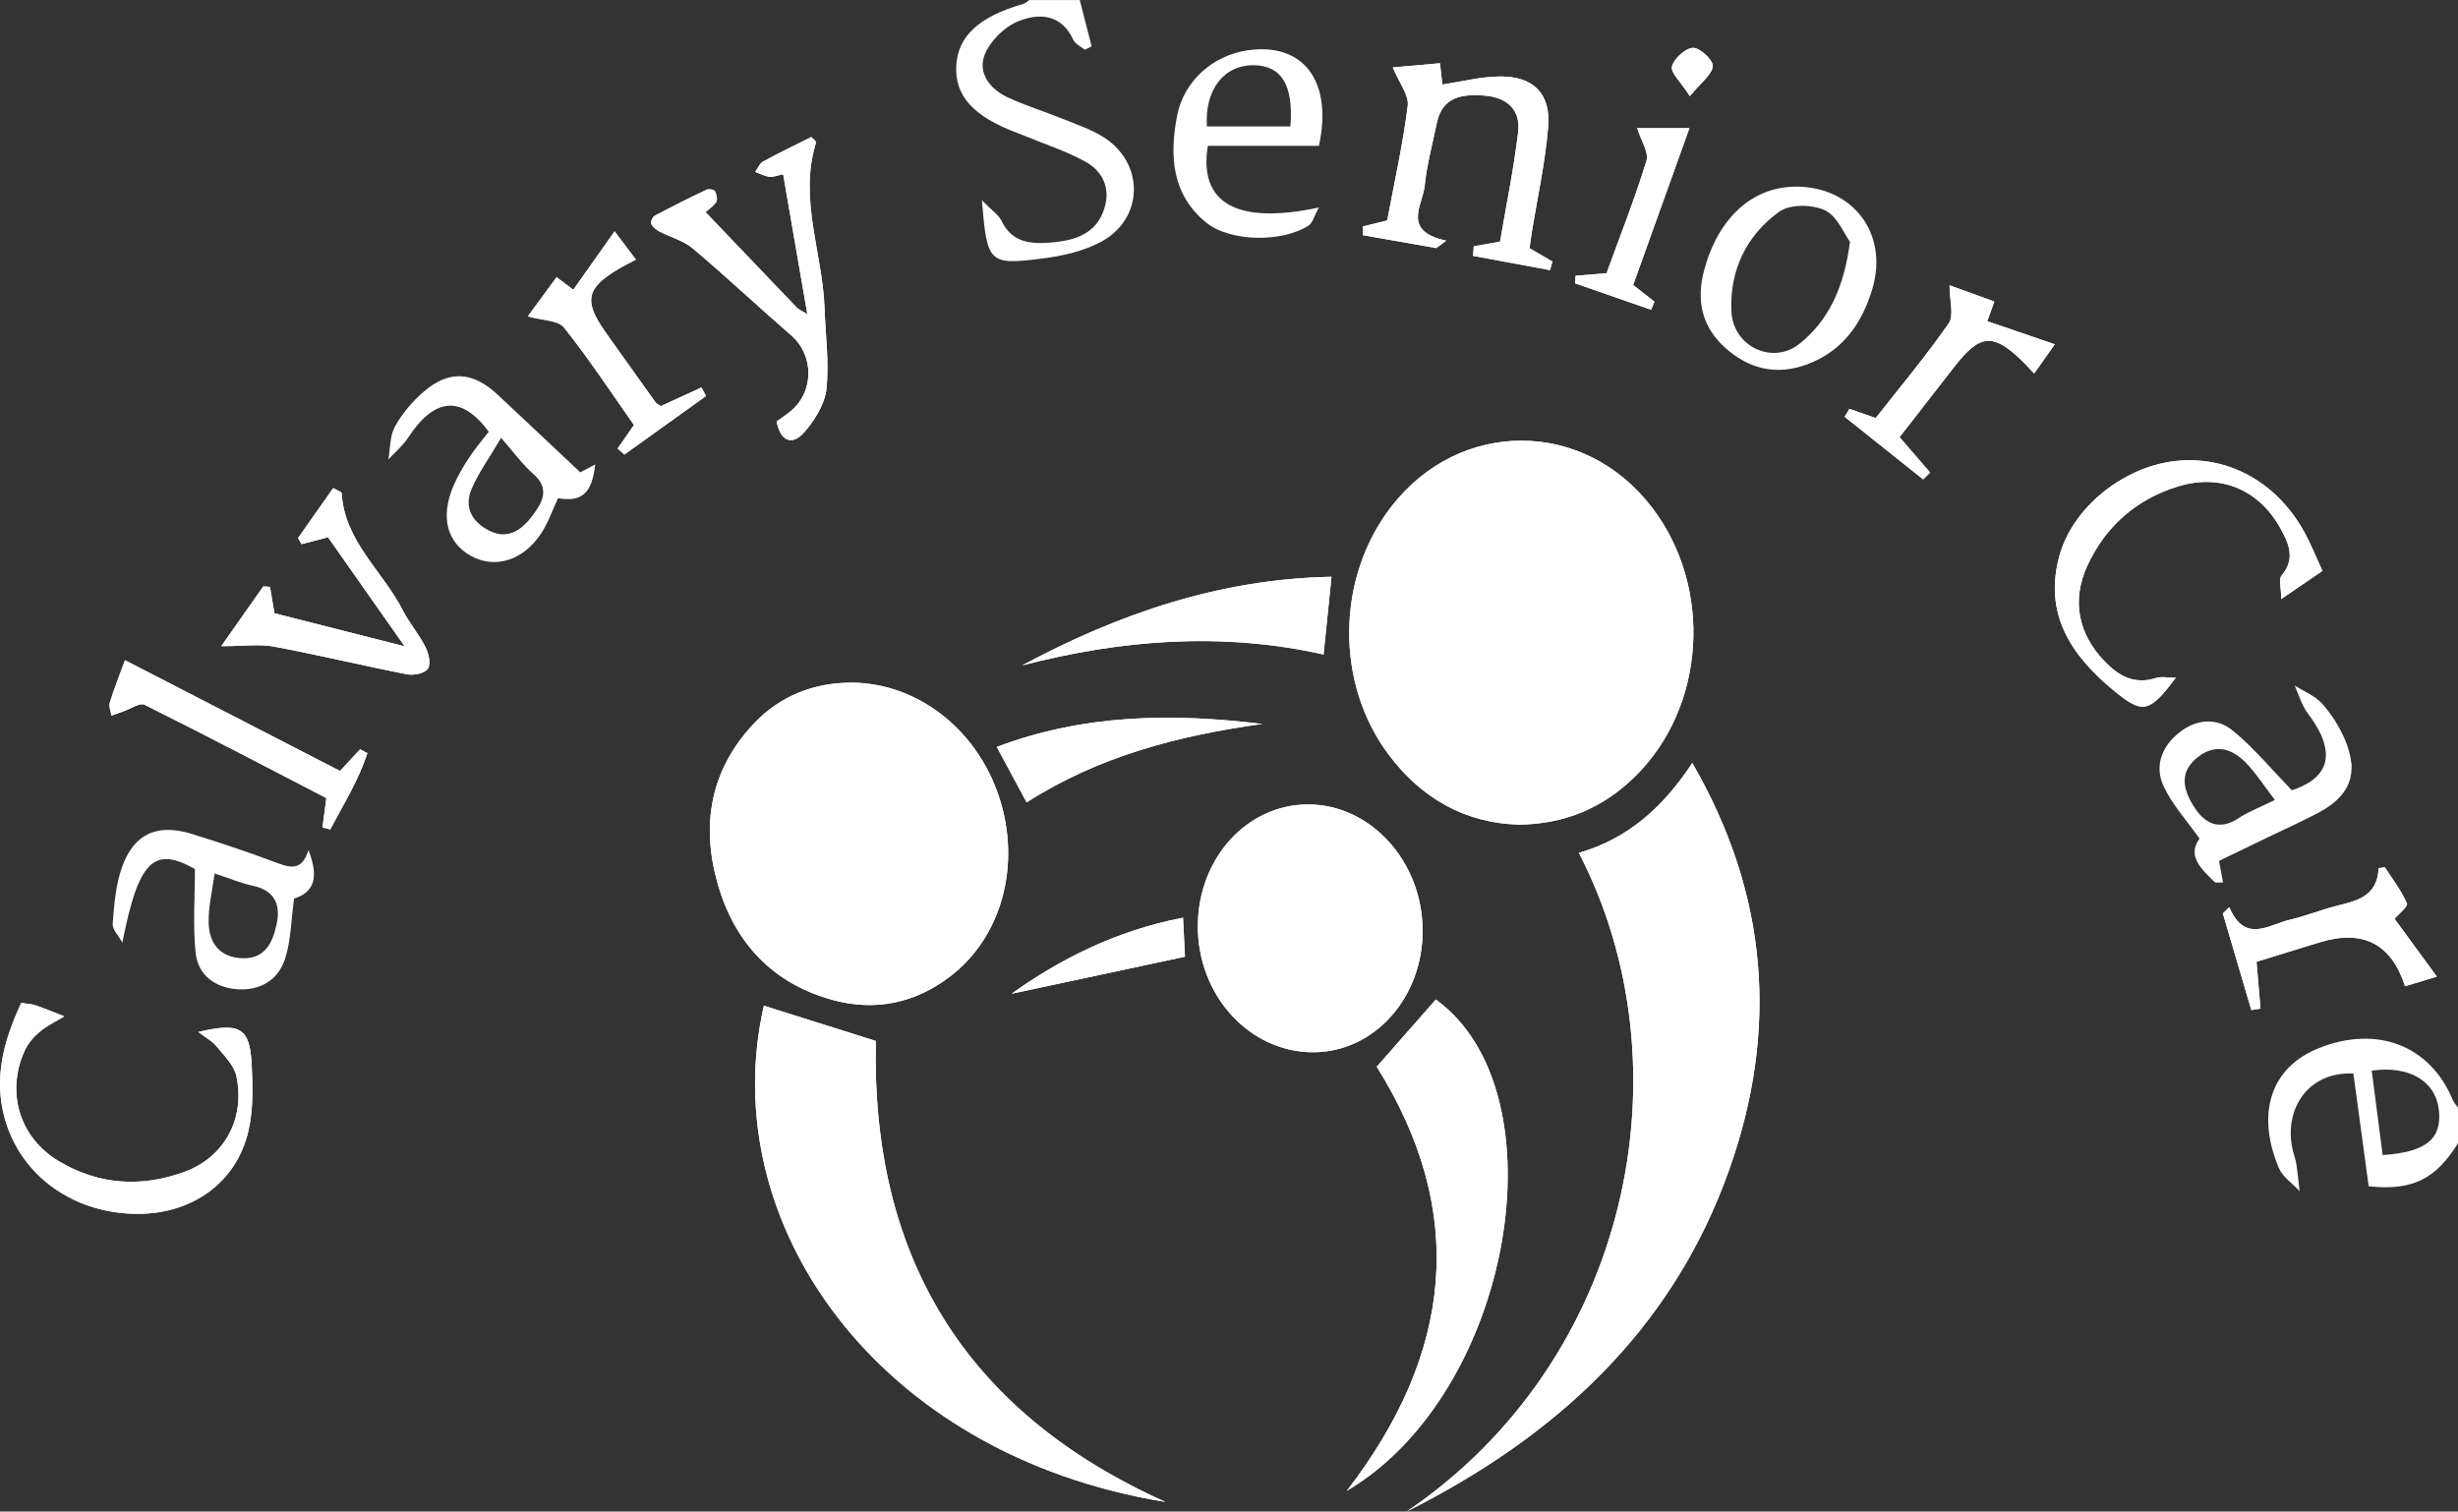 <svg xmlns="http://www.w3.org/2000/svg" viewBox="0 0 364.41 224.12"><rect x="0" y="0" width="364.41" height="224.12" fill="#333333" stroke="none"/><defs><style>.d{fill:#fff;}</style></defs><g id="a"></g><g id="b"><g id="c"><path class="d" d="M225.12,122.27c6.9-.08,12.49-2.49,17.16-7.02,10.61-10.3,11.75-28.15,2.6-40.06-10.05-13.09-28.45-13.15-38.58-.12-8.22,10.58-8.4,26.32-.31,36.97,4.87,6.42,11.32,9.99,19.13,10.22Z"></path><path class="d" d="M126.25,101.22c-5.55-.03-10.57,1.95-14.4,5.97-6.55,6.87-7.97,15.12-5.42,23.94,2.51,8.71,8.22,14.77,17.12,17.16,6.23,1.67,12.11,.45,17.29-3.5,7.71-5.87,10.6-16.61,7.26-26.69-3.33-10.03-12.13-16.83-21.85-16.89Z"></path><path class="d" d="M234.07,126.45c16.48,31.79,7.61,75.19-25.52,97.67,22.04-11.08,39.37-26.84,47.82-50.7,7.28-20.56,5.88-40.65-5.48-60.29-4.27,6.46-9.42,11.19-16.82,13.33Z"></path><path class="d" d="M172.81,222.7c-29.97-13.43-43.67-36.67-42.96-68.36l-16.6-5.23c-7.35,32.09,16.65,66.63,59.56,73.58Z"></path><path class="d" d="M210.91,137.93c-.03-10.23-7.76-18.69-17.03-18.65-9.01,.03-16.22,7.97-16.29,17.94-.08,10.39,7.71,18.89,17.23,18.8,8.98-.08,16.13-8.12,16.1-18.08Z"></path><path class="d" d="M199.68,221.04c24.57-14.52,32.18-59.09,13.18-72.84-2.94,3.35-5.86,6.68-8.76,9.97,13.53,21.59,11.26,42.5-4.43,62.87Z"></path><path class="d" d="M206.49,10c.95,2.29,2.42,4.09,2.22,5.67-.73,5.78-2.02,11.49-3.05,17.01l-3.62,.89v1.28c3.63,.64,7.26,1.28,10.89,1.92l1.49-1.09c-6.64-1.45-3.5-5.21-3.2-8.14,.31-3.09,1.14-6.12,1.77-9.18,.7-3.41,2.8-4.59,7.23-4.19,3.31,.3,5.24,2.17,4.86,5.39-.66,5.53-1.79,10.99-2.69,16.26l-3.89,.69-.1,1.42c3.8,.7,7.6,1.41,11.4,2.11l.36-1.27-3.39-1.98c.1-.71,.18-1.43,.3-2.15,.85-5.29,2.03-10.55,2.46-15.87,.4-4.93-2.24-7.49-7.19-7.44-2.8,.03-5.59,.76-8.5,1.19l-.35-3.15-6.99,.61Z"></path><path class="d" d="M104.6,31.44c.35-.31,1.11-.8,1.57-1.48,.24-.36,.07-1.15-.18-1.61-.13-.24-.91-.38-1.24-.22-2.59,1.23-5.15,2.51-7.68,3.85-.32,.17-.66,.91-.54,1.18,.21,.47,.72,.9,1.21,1.15,1.64,.87,3.58,1.36,4.96,2.52,4.96,4.19,9.69,8.64,14.59,12.89,3.46,3,3.43,8.47-.21,11.36-.65,.52-1.35,.98-1.95,1.41,.62,3.17,2.45,3.52,4.14,1.56,1.53-1.78,3.01-4.15,3.25-6.39,.42-3.93-.14-7.96-.28-11.94-.28-8.21-3.88-16.26-1.25-24.63,.04-.11-.3-.35-.71-.78-2.33,1.17-4.78,2.34-7.15,3.64-.52,.28-.79,1.02-1.17,1.54,.69,.25,1.36,.62,2.08,.72,.55,.08,1.15-.19,2.06-.37,1.2,6.9,2.36,13.61,3.59,20.75-.8-.5-1.27-.68-1.59-1.01-4.48-4.67-8.94-9.35-13.51-14.14Z"></path><path class="d" d="M344.31,84.64c-.94-2.05-1.67-3.89-2.61-5.62-4.07-7.47-11.29-11.48-19.06-10.67-7.8,.82-15.35,6.87-17.32,14.07-2.36,8.6,1.73,14.72,7.96,19.89,4.39,3.64,5.33,3.45,9.3-1.82-1.24,0-2.16-.21-2.93,.04-3.21,1.04-5.56-.29-7.67-2.51-3.9-4.09-4.87-9.03-2.51-14.15,2.7-5.86,7.27-9.83,13.39-11.73,6.38-1.98,12.08,.48,15.26,6.25,1.22,2.22,2.23,4.46,.16,6.91-.48,.57-.07,1.9-.07,3.52,2.4-1.64,4.04-2.76,6.11-4.17Z"></path><path class="d" d="M29.4,153.01c1.16,.89,2.09,1.37,2.7,2.12,1.12,1.39,2.62,2.81,2.96,4.44,1.32,6.26-1.75,12-7.68,14.18-6.39,2.35-12.79,1.96-18.71-1.61-5.78-3.48-7.78-10.17-5.02-16.32,.48-1.07,1.33-2.07,2.24-2.83,1.09-.92,2.42-1.54,3.65-2.29-1.41-.55-2.8-1.14-4.22-1.62-.67-.23-1.4-.25-2.16-.37-2.63,5.64-4.12,11.18-2.42,17.21,2.39,8.48,10.31,14.13,19.85,14.06,8.03-.05,14.51-4.71,16.25-12.31,.74-3.21,.65-6.69,.47-10.02-.28-5.24-1.75-6.1-7.89-4.63Z"></path><path class="d" d="M197.4,85.52c-16.56,.33-31.54,5.46-45.86,13.14,14.75-3.82,29.58-4.99,44.69-1.62,.41-4.01,.77-7.57,1.18-11.52Z"></path><path class="d" d="M40.69,90.93l-.66-3.91-.99-.08c-1.93,2.74-3.85,5.48-6.24,8.87,3.36,0,5.66-.34,7.81,.06,6.61,1.24,13.15,2.82,19.75,4.11,.99,.19,2.63-.15,3.09-.84,.46-.69,.1-2.26-.37-3.2-.95-1.89-2.38-3.53-3.34-5.41-2.97-5.83-8.65-10.24-9.09-17.41-.01-.2-.6-.37-1.25-.76l-5.21,7.41,.52,.91,3.92-1.02c3.56,5.06,7.28,10.35,11.36,16.17-6.98-1.77-13.12-3.33-19.3-4.9Z"></path><path class="d" d="M18.53,97.89c-.87,2.38-1.65,4.31-2.25,6.29-.17,.56,.15,1.28,.24,1.93,.62-.22,1.23-.46,1.86-.67,1.03-.35,2.36-1.29,3.05-.95,9.09,4.53,18.08,9.25,26.95,13.84l-.57,4.35,1.15,.3c1.95-3.72,4.22-7.3,5.5-11.32l-1.08-.56-2.97,3.21c-10.5-5.41-20.88-10.75-31.88-16.42Z"></path><path class="d" d="M187.14,107.34c-13.27-1.6-26.38-1.5-39.36,3.41,1.6,2.97,2.98,5.53,4.43,8.22,10.85-6.94,22.65-9.92,34.94-11.63Z"></path><path class="d" d="M91.56,66.5l1.01,.9,12.1-8.68-.67-1.27-6.03,2.77c-.36-.25-.62-.35-.76-.53-2.47-3.44-4.92-6.88-7.37-10.33-3.38-4.76-2.97-6.66,2.06-9.6,.71-.41,1.45-.77,2.38-1.26l-3.16-4.2-6.13,8.67-2.47-1.87-4.27,5.81c2.17,.62,4.49,.56,5.37,1.66,3.71,4.66,6.99,9.65,10.37,14.45l-2.43,3.49Z"></path><path class="d" d="M281.62,64.8c2.78-3.58,5.45-7.02,8.13-10.45,3.83-4.91,5.77-5.03,10.22-.65,.48,.47,.93,.98,1.59,1.68,.99-1.4,1.74-2.46,3.06-4.33-3.75-1.29-6.9-2.37-10.01-3.43,.28-.77,.63-1.75,1.05-2.91-2.38-.87-4.41-1.6-6.64-2.41,0,2.24,.69,4.46-.12,5.64-3.39,4.89-7.23,9.46-10.83,14.05l-3.89-1.37-.71,1.18,11.64,9.28,1.02-1.02-4.53-5.26Z"></path><path class="d" d="M361.27,144.8c-2.47-3.38-4.45-6.08-6.27-8.57,.55-.65,2.03-1.82,1.84-2.27-.82-1.91-2.14-3.6-3.28-5.37l-.92,.14c-.19,4.29-3.32,4.85-6.35,5.62-2.29,.59-4.49,1.49-6.79,2.02-3.13,.72-6.64,3.61-9-1.85l-.95,.93c1.41,4.77,2.81,9.55,4.22,14.32l1.36-.22c-.19-2.29-.39-4.58-.59-6.94,3.28-1.01,6.36-1.98,9.45-2.91q9.53-2.88,12.57,6.53l4.71-1.42Z"></path><path class="d" d="M242.12,42.25c2.73-7.62,5.44-15.16,8.34-23.25h-7.75c.56,1.82,1.77,3.58,1.38,4.85-1.75,5.69-3.95,11.24-5.92,16.66l-4.59,.38-.07,1.12c3.76,1.31,7.52,2.61,11.27,3.92l.49-1.2c-.92-.72-1.83-1.44-3.16-2.48Z"></path><path class="d" d="M149.97,147.34c7.94-1.7,16.68-3.56,25.71-5.49l-.29-5.78c-9.97,1.9-18.35,6.23-25.42,11.27Z"></path><path class="d" d="M250.53,14.25c1.68-2.06,3.29-3.19,3.39-4.44,.07-.89-1.91-2.75-2.93-2.71-1.13,.04-2.82,1.58-3.12,2.75-.23,.91,1.29,2.28,2.65,4.4Z"></path><path class="d" d="M160.08,0c.59,2.29,1.17,4.58,1.76,6.87l-1,.51c-.59-.48-1.44-.85-1.72-1.47-1.78-3.88-5.13-4-8.2-2.74-2.02,.82-4.11,2.89-4.92,4.9-1.09,2.72,.74,5.11,3.33,6.33,2.69,1.27,5.56,2.14,8.32,3.26,2.07,.84,4.24,1.56,6.09,2.76,5.93,3.86,5.82,11.93-.37,15.36-2.63,1.45-5.82,2.17-8.84,2.55-7.96,1.01-8.19,.69-8.96-8.64,1.45,1.5,2.48,2.16,2.93,3.09,1.56,3.24,4.38,3.42,7.3,3.18,3.19-.26,6.3-1.06,7.68-4.39,1.33-3.22,.3-6.05-2.69-7.67-2.82-1.53-5.92-2.53-8.9-3.76-.34-.14-.69-.28-1.04-.41-6.53-2.44-9.31-5.5-9.08-9.97,.23-4.4,3.37-7.29,9.91-9.17,.34-.1,.62-.38,.93-.58,2.49,0,4.99,0,7.48,0Z"></path><path class="d" d="M364.41,169.5c-3.32,5.36-6.79,7.08-13.24,6.39-.75-5.55-1.51-11.17-2.27-16.72-6.97-.31-10.34,5.59-9,11.3,.17,.73,.44,1.44,.55,2.17,.2,1.32,.32,2.65,.48,3.97-1.05-1.14-2.53-2.11-3.09-3.45-3.45-8.24-1.09-14.98,6-17.78,8.61-3.4,16.43-.36,19.79,7.69,.18,.43,.52,.78,.78,1.17v5.25Zm-11.18,1.76c6.43-.42,8.77-2.38,8.36-6.58-.43-4.31-4.31-6.74-9.97-5.94,.53,4.11,1.06,8.22,1.62,12.52Z"></path><path class="d" d="M225.12,122.27c-7.81-.23-14.26-3.8-19.13-10.22-8.1-10.65-7.91-26.4,.31-36.97,10.13-13.03,28.53-12.98,38.58,.12,9.15,11.91,8.02,29.76-2.6,40.06-4.67,4.53-10.26,6.94-17.16,7.02Z"></path><path class="d" d="M126.25,101.22c9.72,.05,18.52,6.86,21.85,16.89,3.34,10.07,.45,20.82-7.26,26.69-5.18,3.95-11.07,5.17-17.29,3.5-8.91-2.39-14.61-8.45-17.12-17.16-2.55-8.82-1.13-17.07,5.42-23.94,3.83-4.02,8.86-6,14.4-5.97Z"></path><path class="d" d="M234.07,126.45c7.41-2.14,12.55-6.87,16.82-13.33,11.35,19.64,12.76,39.73,5.48,60.29-8.45,23.86-25.78,39.62-47.82,50.7,33.13-22.47,42-65.87,25.52-97.67Z"></path><path class="d" d="M172.81,222.7c-42.91-6.95-66.9-41.49-59.56-73.58l16.6,5.23c-.72,31.68,12.98,54.93,42.96,68.36Z"></path><path class="d" d="M210.91,137.93c.03,9.96-7.12,18-16.1,18.08-9.52,.09-17.3-8.41-17.23-18.8,.07-9.97,7.28-17.91,16.29-17.94,9.28-.04,17,8.42,17.03,18.65Z"></path><path class="d" d="M199.68,221.04c15.69-20.37,17.96-41.28,4.43-62.87,2.89-3.3,5.81-6.62,8.76-9.97,19,13.76,11.38,58.32-13.18,72.84Z"></path><path class="d" d="M206.49,10l6.99-.61,.35,3.15c2.91-.43,5.7-1.16,8.5-1.19,4.95-.05,7.59,2.51,7.19,7.44-.43,5.32-1.61,10.58-2.46,15.87-.12,.72-.2,1.45-.3,2.15l3.39,1.98-.36,1.27c-3.8-.7-7.6-1.41-11.4-2.11l.1-1.42,3.89-.69c.9-5.27,2.03-10.74,2.69-16.26,.38-3.22-1.55-5.09-4.86-5.39-4.43-.4-6.53,.78-7.23,4.19-.63,3.05-1.46,6.09-1.77,9.18-.3,2.93-3.44,6.69,3.2,8.14l-1.49,1.09c-3.63-.64-7.26-1.28-10.89-1.92v-1.28l3.62-.89c1.04-5.52,2.33-11.23,3.05-17.01,.2-1.59-1.27-3.38-2.22-5.67Z"></path><path class="d" d="M104.6,31.44c4.57,4.79,9.02,9.47,13.51,14.14,.32,.33,.79,.51,1.59,1.01-1.24-7.14-2.4-13.84-3.59-20.75-.91,.18-1.51,.45-2.06,.37-.71-.1-1.39-.47-2.08-.72,.38-.53,.65-1.26,1.17-1.54,2.37-1.3,4.82-2.47,7.15-3.64,.4,.44,.74,.67,.71,.78-2.63,8.37,.97,16.42,1.25,24.63,.13,3.99,.7,8.02,.28,11.94-.24,2.24-1.71,4.61-3.25,6.39-1.69,1.96-3.53,1.62-4.14-1.56,.6-.43,1.29-.89,1.95-1.41,3.64-2.89,3.66-8.36,.21-11.36-4.9-4.25-9.63-8.71-14.59-12.89-1.38-1.16-3.31-1.65-4.96-2.52-.48-.26-.99-.68-1.21-1.15-.12-.27,.22-1.01,.54-1.18,2.53-1.34,5.09-2.63,7.68-3.85,.33-.16,1.11-.02,1.24,.22,.25,.46,.41,1.25,.18,1.61-.46,.69-1.22,1.17-1.57,1.48Z"></path><path class="d" d="M344.31,84.64c-2.07,1.41-3.7,2.53-6.11,4.17,0-1.62-.41-2.95,.07-3.52,2.07-2.45,1.06-4.69-.16-6.91-3.18-5.78-8.88-8.23-15.26-6.25-6.12,1.89-10.69,5.87-13.39,11.73-2.36,5.13-1.39,10.06,2.51,14.15,2.11,2.21,4.46,3.54,7.67,2.51,.77-.25,1.69-.04,2.93-.04-3.96,5.27-4.91,5.46-9.3,1.82-6.23-5.16-10.32-11.28-7.96-19.89,1.97-7.19,9.52-13.25,17.32-14.07,7.77-.82,14.99,3.19,19.06,10.67,.94,1.73,1.67,3.57,2.61,5.62Z"></path><path class="d" d="M29.4,153.01c6.14-1.48,7.61-.61,7.89,4.63,.18,3.33,.27,6.81-.47,10.02-1.75,7.6-8.22,12.26-16.25,12.31-9.54,.06-17.46-5.58-19.85-14.06-1.7-6.03-.2-11.57,2.42-17.21,.76,.12,1.5,.14,2.16,.37,1.43,.48,2.82,1.08,4.22,1.62-1.23,.75-2.56,1.38-3.65,2.29-.91,.76-1.76,1.76-2.24,2.83-2.76,6.15-.76,12.84,5.02,16.32,5.92,3.57,12.32,3.96,18.71,1.61,5.93-2.18,9.01-7.92,7.68-14.18-.34-1.62-1.84-3.05-2.96-4.44-.6-.75-1.53-1.23-2.7-2.12Z"></path><path class="d" d="M197.4,85.52c-.4,3.95-.77,7.5-1.18,11.52-15.1-3.37-29.94-2.19-44.69,1.62,14.32-7.68,29.3-12.82,45.86-13.14Z"></path><path class="d" d="M45.73,126.04c-1.05,3.41-3.03,2.51-5.2,1.7-3.96-1.48-7.98-2.81-12.01-4.07-5.14-1.61-8.62-.13-10.42,4.87-.95,2.63-1.17,5.57-1.39,8.4-.07,.9,.92,1.87,1.43,2.82,2.39-12.14,4.65-14.36,10.76-10.91,0,4.31-.32,8.4,.1,12.41,.35,3.36,2.92,5.2,6.24,5.42,3.32,.22,6.01-1.37,7.02-4.5,.88-2.74,.9-5.75,1.34-8.95,2.87-.9,3.78-3.01,2.13-7.17Zm-4.73,11.04c-.58,2.64-1.68,5.09-5.02,5-3.35-.09-4.98-2.19-5.05-5.28-.05-2.36,.55-4.73,.89-7.29,2.32,.76,3.93,1.46,5.61,1.81,3.3,.68,4.22,2.81,3.57,5.75Z"></path><path class="d" d="M266.14,27.68c-6.4,.05-11.43,4.67-13.5,12.4-1.16,4.33-.39,8.22,2.94,11.31,3.57,3.32,7.79,4.37,12.43,2.6,5.19-1.97,8.07-6.06,9.59-11.21,2.41-8.17-2.93-15.18-11.47-15.11Zm.64,23.29c-3.97,3.19-9.84,.43-10.09-4.78-.29-6.08,2.22-11.3,7.09-14.8,1.58-1.14,4.91-1.1,6.77-.21,1.85,.88,2.86,3.52,3.72,4.68-.91,6.85-3.16,11.64-7.49,15.12Z"></path><path class="d" d="M348.58,113.09c-.1-1.06-.41-2.2-.93-3.43-.41-.96-.91-1.9-1.48-2.8-.29-.45-.59-.89-.91-1.31s-.65-.83-1-1.22c-1.05-1.17-2.69-1.81-4.06-2.69,.07,.14,.12,.29,.18,.44,.38,.91,.71,1.87,1.16,2.73,.17,.33,.37,.65,.59,.95,.81,1.06,1.43,2.07,1.88,3,.3,.62,.51,1.22,.64,1.79,.07,.28,.11,.56,.14,.83,.06,.54,.03,1.04-.07,1.52s-.28,.93-.54,1.34c-.78,1.25-2.25,2.23-4.41,2.93h0c-1.51-1.56-2.92-3.13-4.34-4.64-.71-.75-1.43-1.49-2.16-2.2-.73-.71-1.48-1.38-2.27-2.02-.3-.24-.61-.45-.93-.63-.95-.53-1.97-.75-3-.7-1.37,.07-2.77,.65-4.03,1.67-.49,.39-.93,.82-1.3,1.26-.12,.15-.24,.3-.35,.45-.22,.31-.42,.62-.58,.95-.16,.33-.3,.66-.4,1-.21,.68-.29,1.39-.23,2.12,.01,.18,.04,.36,.07,.55,.07,.37,.17,.74,.31,1.11,.07,.19,.15,.37,.24,.56,.32,.67,.69,1.32,1.1,1.96,.41,.64,.85,1.26,1.31,1.88,.92,1.25,1.93,2.5,2.88,3.85-1.89,2.56,.25,4.49,2.22,6.43,.04,.04,.11,.07,.18,.08s.17,.02,.28,.01c.11,0,.23,0,.37-.01,.13,0,.28,0,.44,0-.15-.82-.29-1.54-.44-2.36-.05-.27-.1-.55-.16-.85,2.58-1.25,4.94-2.39,7.29-3.52,2.47-1.19,4.97-2.31,7.4-3.59,2.69-1.42,4.28-3.12,4.79-5.22,.11-.47,.17-.95,.18-1.46,0-.25,0-.51-.03-.78Zm-16.64,8.19c-3.04,2-5.15,.8-6.78-1.84-1.47-2.38-2.08-4.88,.48-7.02,2.6-2.18,5.13-1.56,7.28,.63,1.52,1.55,2.71,3.44,4.34,5.56-2.24,1.11-3.89,1.72-5.32,2.66Z"></path><path class="d" d="M195.54,21.62c2.08-9.65-2.34-15.32-10.51-14.17-5.17,.73-9.53,4.52-10.53,9.76-1.11,5.84-.81,11.54,4.24,15.73,3.5,2.9,11.18,3.09,15.24,.52,.63-.4,.85-1.43,1.55-2.69-12.21,2.6-17.85-.66-16.46-9.15h16.46Zm-9.65-11.95c4.09,.05,5.9,2.94,5.42,9.08h-12.38c-.35-5.45,2.53-9.13,6.96-9.08Z"></path><path class="d" d="M86.04,70.04c-4.29-4.03-8.27-7.8-12.28-11.54-3.68-3.43-7.2-3.66-10.96-.41-1.67,1.44-3.18,3.22-4.24,5.14-.77,1.39-.69,3.25-.99,4.9,.99-1.07,2.15-2.03,2.94-3.24,3.91-5.98,7.91-6.33,11.95-.88-.96,1.25-2.01,2.47-2.89,3.81-.88,1.35-1.72,2.76-2.35,4.23-1.97,4.65-.95,8.44,2.67,10.41,3.51,1.9,7.64,.67,10.31-3.32,1.07-1.6,1.7-3.5,2.53-5.27,2.64,.45,4.16-.18,4.95-2.33,.26-.71,.45-1.6,.56-2.67-1.06,.56-1.95,1.02-2.2,1.16Zm-7.06,6.37c-1.56,2.08-3.6,3.67-6.39,2.3-2.52-1.24-3.84-3.41-2.7-6.14,1.02-2.44,2.63-4.62,4.4-7.65,1.95,2.22,3.18,3.97,4.75,5.33,2.55,2.2,1.36,4.25-.07,6.16Z"></path><path class="d" d="M40.69,90.93c6.18,1.57,12.32,3.12,19.3,4.9-4.09-5.82-7.8-11.1-11.36-16.17l-3.92,1.02-.52-.91,5.21-7.41c.66,.39,1.24,.56,1.25,.76,.43,7.17,6.12,11.58,9.09,17.41,.96,1.88,2.39,3.52,3.34,5.41,.47,.94,.84,2.51,.37,3.2-.46,.69-2.1,1.04-3.09,.84-6.6-1.29-13.14-2.87-19.75-4.11-2.15-.4-4.45-.06-7.81-.06,2.39-3.4,4.32-6.13,6.24-8.87l.99,.08,.66,3.91Z"></path><path class="d" d="M18.53,97.89c11.01,5.67,21.38,11.01,31.88,16.42l2.97-3.21,1.08,.56c-1.28,4.02-3.55,7.6-5.5,11.32l-1.15-.3,.57-4.35c-8.87-4.59-17.86-9.31-26.95-13.84-.69-.34-2.02,.59-3.05,.95-.62,.21-1.24,.45-1.86,.67-.09-.65-.42-1.36-.24-1.93,.6-1.98,1.38-3.91,2.25-6.29Z"></path><path class="d" d="M187.14,107.34c-12.28,1.71-24.09,4.69-34.94,11.63-1.45-2.69-2.83-5.25-4.43-8.22,12.99-4.91,26.09-5.02,39.36-3.41Z"></path><path class="d" d="M91.56,66.5l2.43-3.49c-3.38-4.79-6.66-9.79-10.37-14.45-.87-1.1-3.19-1.04-5.37-1.66l4.27-5.81,2.47,1.87,6.13-8.67,3.16,4.2c-.93,.49-1.67,.84-2.38,1.26-5.03,2.95-5.44,4.84-2.06,9.6,2.45,3.45,4.9,6.9,7.37,10.33,.13,.19,.39,.28,.76,.53l6.03-2.77,.67,1.27-12.1,8.68-1.01-.9Z"></path><path class="d" d="M281.62,64.8l4.53,5.26-1.02,1.02-11.64-9.28,.71-1.18,3.89,1.37c3.6-4.59,7.44-9.17,10.83-14.05,.81-1.17,.12-3.4,.12-5.64,2.22,.81,4.25,1.54,6.64,2.41-.42,1.16-.77,2.14-1.05,2.91,3.1,1.07,6.26,2.15,10.01,3.43-1.32,1.87-2.07,2.93-3.06,4.33-.66-.7-1.11-1.21-1.59-1.68-4.46-4.38-6.39-4.26-10.22,.65-2.68,3.43-5.35,6.87-8.13,10.45Z"></path><path class="d" d="M361.27,144.8l-4.71,1.42q-3.04-9.41-12.57-6.53c-3.09,.93-6.17,1.9-9.45,2.91,.2,2.36,.39,4.65,.59,6.94l-1.36,.22c-1.41-4.77-2.81-9.55-4.22-14.32l.95-.93c2.36,5.46,5.86,2.57,9,1.85,2.3-.53,4.5-1.43,6.79-2.02,3.03-.78,6.16-1.33,6.35-5.62l.92-.14c1.14,1.77,2.45,3.46,3.28,5.37,.19,.45-1.29,1.62-1.84,2.27,1.83,2.49,3.8,5.19,6.27,8.57Z"></path><path class="d" d="M242.12,42.25c1.33,1.04,2.24,1.76,3.16,2.48l-.49,1.2c-3.76-1.31-7.52-2.61-11.27-3.92l.07-1.12,4.59-.38c1.97-5.41,4.17-10.96,5.92-16.66,.39-1.27-.82-3.03-1.38-4.85h7.75c-2.9,8.09-5.61,15.63-8.34,23.25Z"></path><path class="d" d="M149.97,147.34c7.07-5.05,15.45-9.37,25.42-11.27l.29,5.78c-9.03,1.93-17.77,3.8-25.71,5.49Z"></path><path class="d" d="M250.53,14.25c-1.36-2.12-2.88-3.49-2.65-4.4,.3-1.18,1.98-2.71,3.12-2.75,1.02-.03,3,1.82,2.93,2.71-.1,1.25-1.71,2.38-3.39,4.44Z"></path></g></g></svg>